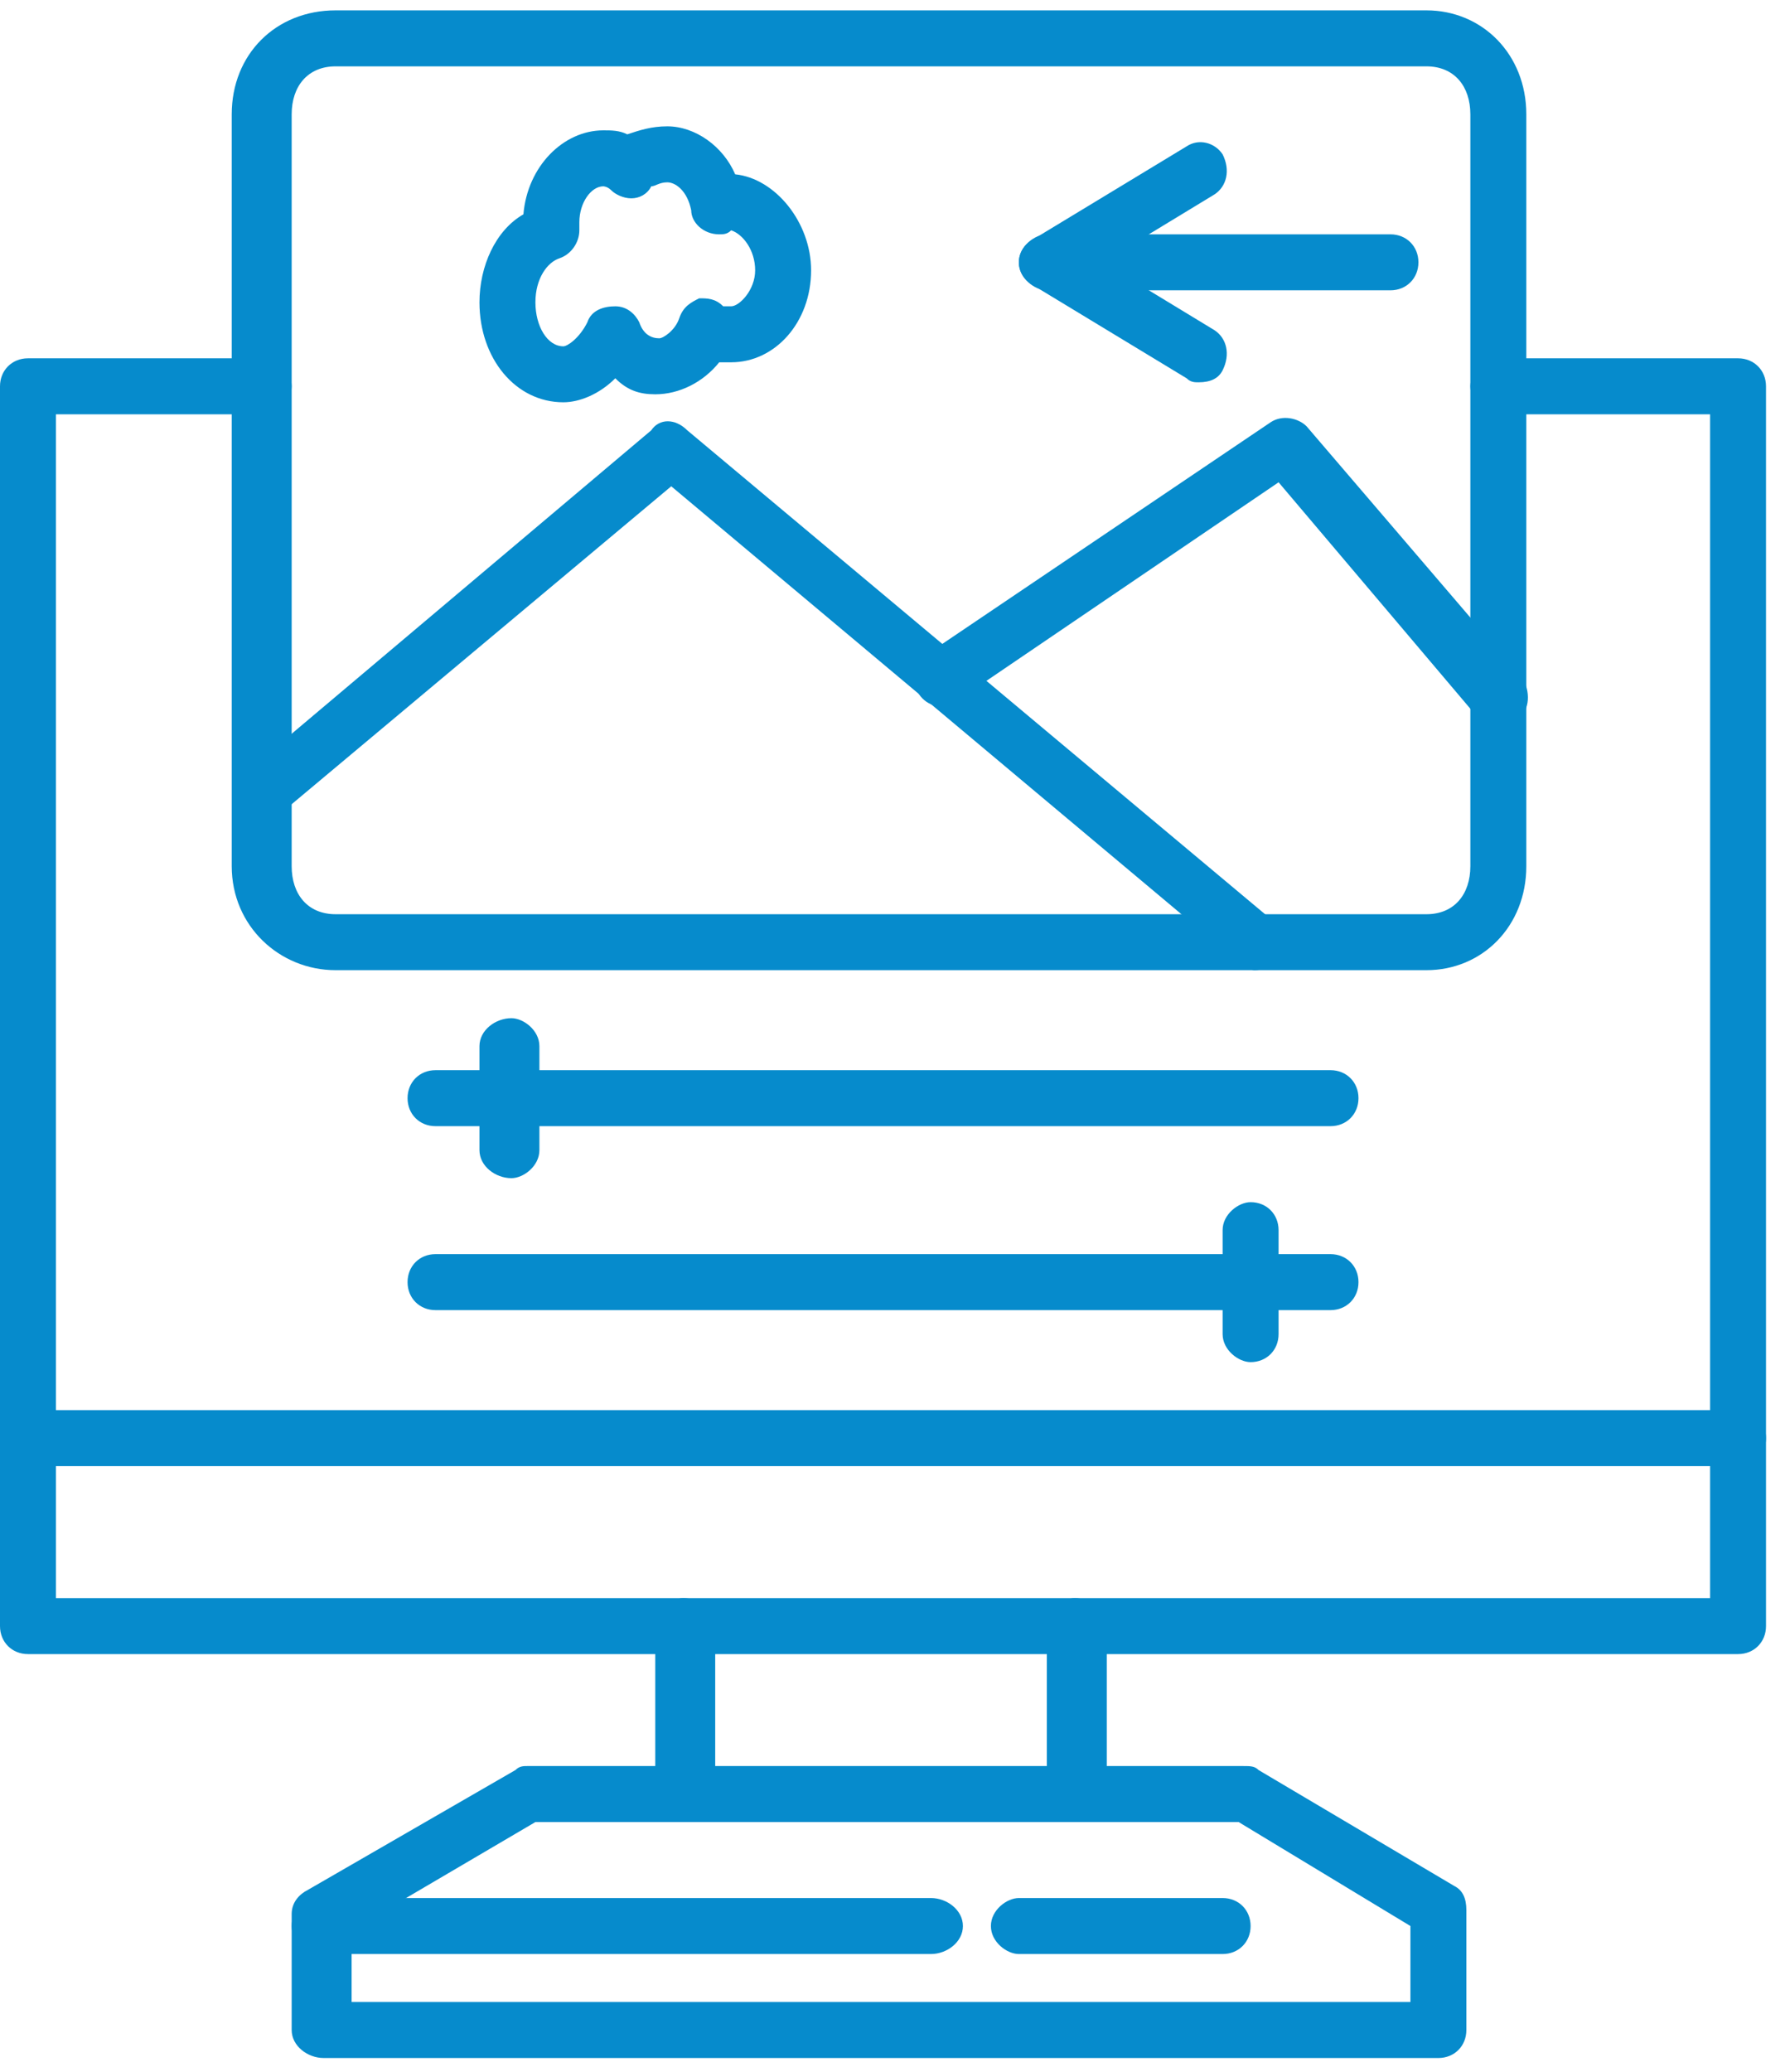 <svg width="70" height="81" viewBox="0 0 70 81" fill="none" xmlns="http://www.w3.org/2000/svg">
<path fillRule="evenodd" clipRule="evenodd" d="M55.781 37.929H13.125C10.938 37.929 9.062 36.21 9.062 33.864V4.47C9.062 2.125 10.781 0.405 13.125 0.405H55.781C57.969 0.405 59.688 2.125 59.688 4.47V33.864C59.688 36.21 57.969 37.929 55.781 37.929ZM13.125 2.594C12.031 2.594 11.406 3.376 11.406 4.47V33.864C11.406 34.959 12.031 35.741 13.125 35.741H55.781C56.875 35.741 57.5 34.959 57.5 33.864V4.47C57.5 3.376 56.875 2.594 55.781 2.594H13.125Z" fill="#068BCC"/>
<path fillRule="evenodd" clipRule="evenodd" d="M49.062 37.929C48.906 37.929 48.594 37.773 48.438 37.617L26.25 19.011L10.938 31.832C10.469 32.301 9.844 32.145 9.375 31.832C9.063 31.363 9.063 30.581 9.531 30.268L25.469 16.822C25.781 16.353 26.406 16.353 26.875 16.822L49.844 36.053C50.312 36.366 50.312 37.148 50 37.617C49.688 37.773 49.375 37.929 49.062 37.929Z" fill="#068BCC"/>
<path fillRule="evenodd" clipRule="evenodd" d="M58.595 28.392C58.282 28.392 58.126 28.236 57.814 28.079L50.001 18.855L37.345 27.454C36.876 27.767 36.251 27.61 35.939 27.141C35.626 26.672 35.626 25.89 36.251 25.578L49.689 16.509C50.157 16.197 50.782 16.353 51.095 16.666L59.532 26.516C59.845 26.985 59.845 27.767 59.376 28.079C59.22 28.236 58.907 28.392 58.595 28.392Z" fill="#068BCC"/>
<path fillRule="evenodd" clipRule="evenodd" d="M54.375 11.35H40.938C40.469 11.35 39.844 10.88 39.844 10.255C39.844 9.63 40.469 9.161 40.938 9.161H54.375C55 9.161 55.469 9.63 55.469 10.255C55.469 10.88 55 11.35 54.375 11.35Z" fill="#068BCC"/>
<path fillRule="evenodd" clipRule="evenodd" d="M46.875 14.946C46.719 14.946 46.562 14.946 46.406 14.79L40.469 11.193C40.156 11.037 39.844 10.724 39.844 10.255C39.844 9.786 40.156 9.473 40.469 9.317L46.406 5.721C46.875 5.408 47.5 5.565 47.812 6.034C48.125 6.659 47.969 7.285 47.5 7.597L43.125 10.255L47.5 12.913C47.969 13.226 48.125 13.851 47.812 14.477C47.656 14.79 47.344 14.946 46.875 14.946Z" fill="#068BCC"/>
<path fillRule="evenodd" clipRule="evenodd" d="M22.031 15.727C20.156 15.727 18.75 14.008 18.75 11.819C18.75 10.412 19.375 9.004 20.469 8.379C20.625 6.503 22.031 5.096 23.594 5.096C23.906 5.096 24.219 5.096 24.531 5.252C25 5.096 25.469 4.939 26.094 4.939C27.188 4.939 28.281 5.721 28.75 6.815C30.312 6.972 31.719 8.692 31.719 10.568C31.719 12.601 30.312 14.164 28.594 14.164C28.438 14.164 28.281 14.164 28.125 14.164C27.5 14.946 26.562 15.415 25.625 15.415C25 15.415 24.531 15.258 24.062 14.789C23.438 15.415 22.656 15.727 22.031 15.727ZM23.594 7.284C23.125 7.284 22.656 7.91 22.656 8.692V9.004C22.656 9.473 22.344 9.942 21.875 10.099C21.406 10.255 20.938 10.881 20.938 11.819C20.938 12.757 21.406 13.539 22.031 13.539C22.188 13.539 22.656 13.226 22.969 12.601C23.125 12.131 23.594 11.975 24.062 11.975C24.531 11.975 24.844 12.288 25 12.601C25.156 13.069 25.469 13.226 25.781 13.226C25.938 13.226 26.406 12.913 26.562 12.444C26.719 11.975 27.031 11.819 27.344 11.662C27.656 11.662 27.969 11.662 28.281 11.975H28.594C28.906 11.975 29.531 11.35 29.531 10.568C29.531 9.786 29.062 9.161 28.594 9.004C28.438 9.161 28.281 9.161 28.125 9.161C27.5 9.161 27.031 8.692 27.031 8.223C26.875 7.441 26.406 7.128 26.094 7.128C25.781 7.128 25.625 7.284 25.469 7.284C25.312 7.597 25 7.754 24.688 7.754C24.375 7.754 24.062 7.597 23.906 7.441C23.75 7.284 23.594 7.284 23.594 7.284Z" fill="#068BCC"/>
<path fillRule="evenodd" clipRule="evenodd" d="M67.969 64.666H1.094C0.469 64.666 0 64.197 0 63.571V15.102C0 14.477 0.469 14.008 1.094 14.008H10.312C10.781 14.008 11.406 14.477 11.406 15.102C11.406 15.727 10.781 16.197 10.312 16.197H2.188V62.477H66.875V16.197H58.594C58.125 16.197 57.5 15.727 57.5 15.102C57.5 14.477 58.125 14.008 58.594 14.008H67.969C68.594 14.008 69.062 14.477 69.062 15.102V63.571C69.062 64.197 68.594 64.666 67.969 64.666Z" fill="#068BCC"/>
<path fillRule="evenodd" clipRule="evenodd" d="M67.969 57.317H1.094C0.469 57.317 0 56.848 0 56.223C0 55.597 0.469 55.128 1.094 55.128H67.969C68.594 55.128 69.062 55.597 69.062 56.223C69.062 56.848 68.594 57.317 67.969 57.317Z" fill="#068BCC"/>
<path fillRule="evenodd" clipRule="evenodd" d="M56.25 80.457H12.656C12.031 80.457 11.406 79.988 11.406 79.363V74.829C11.406 74.359 11.719 74.047 12.031 73.89L20.156 69.2C20.312 69.043 20.469 69.043 20.625 69.043H48.594C48.906 69.043 49.062 69.043 49.219 69.2L56.875 73.734C57.188 73.89 57.344 74.203 57.344 74.672V79.363C57.344 79.988 56.875 80.457 56.25 80.457ZM13.75 78.268H55.156V75.297L48.438 71.232H20.938L13.75 75.454V78.268Z" fill="#068BCC"/>
<path fillRule="evenodd" clipRule="evenodd" d="M36.406 76.392H12.656C12.031 76.392 11.406 75.923 11.406 75.298C11.406 74.672 12.031 74.203 12.656 74.203H36.406C37.031 74.203 37.656 74.672 37.656 75.298C37.656 75.923 37.031 76.392 36.406 76.392Z" fill="#068BCC"/>
<path fillRule="evenodd" clipRule="evenodd" d="M47.812 76.392H39.844C39.375 76.392 38.75 75.923 38.75 75.298C38.75 74.672 39.375 74.203 39.844 74.203H47.812C48.438 74.203 48.906 74.672 48.906 75.298C48.906 75.923 48.438 76.392 47.812 76.392Z" fill="#068BCC"/>
<path fillRule="evenodd" clipRule="evenodd" d="M26.719 71.233C26.25 71.233 25.625 70.763 25.625 70.138V63.571C25.625 62.946 26.25 62.477 26.719 62.477C27.344 62.477 27.969 62.946 27.969 63.571V70.138C27.969 70.763 27.344 71.233 26.719 71.233Z" fill="#068BCC"/>
<path fillRule="evenodd" clipRule="evenodd" d="M42.031 71.233C41.562 71.233 40.938 70.763 40.938 70.138V63.571C40.938 62.946 41.562 62.477 42.031 62.477C42.656 62.477 43.281 62.946 43.281 63.571V70.138C43.125 70.763 42.656 71.233 42.031 71.233Z" fill="#068BCC"/>
<path fillRule="evenodd" clipRule="evenodd" d="M52.031 51.219H17.031C16.406 51.219 15.938 50.75 15.938 50.125C15.938 49.499 16.406 49.03 17.031 49.03H52.031C52.656 49.03 53.125 49.499 53.125 50.125C53.125 50.75 52.656 51.219 52.031 51.219Z" fill="#068BCC"/>
<path fillRule="evenodd" clipRule="evenodd" d="M48.906 53.252C48.438 53.252 47.812 52.783 47.812 52.157V48.092C47.812 47.467 48.438 46.998 48.906 46.998C49.531 46.998 50 47.467 50 48.092V52.157C50 52.783 49.531 53.252 48.906 53.252Z" fill="#068BCC"/>
<path fillRule="evenodd" clipRule="evenodd" d="M52.031 44.027H17.031C16.406 44.027 15.938 43.558 15.938 42.933C15.938 42.307 16.406 41.838 17.031 41.838H52.031C52.656 41.838 53.125 42.307 53.125 42.933C53.125 43.558 52.656 44.027 52.031 44.027Z" fill="#068BCC"/>
<path fillRule="evenodd" clipRule="evenodd" d="M20 46.06C19.375 46.06 18.75 45.591 18.75 44.965V40.9C18.75 40.275 19.375 39.806 20 39.806C20.469 39.806 21.094 40.275 21.094 40.9V44.965C21.094 45.591 20.469 46.06 20 46.06Z" fill="#068BCC"/>
</svg>
